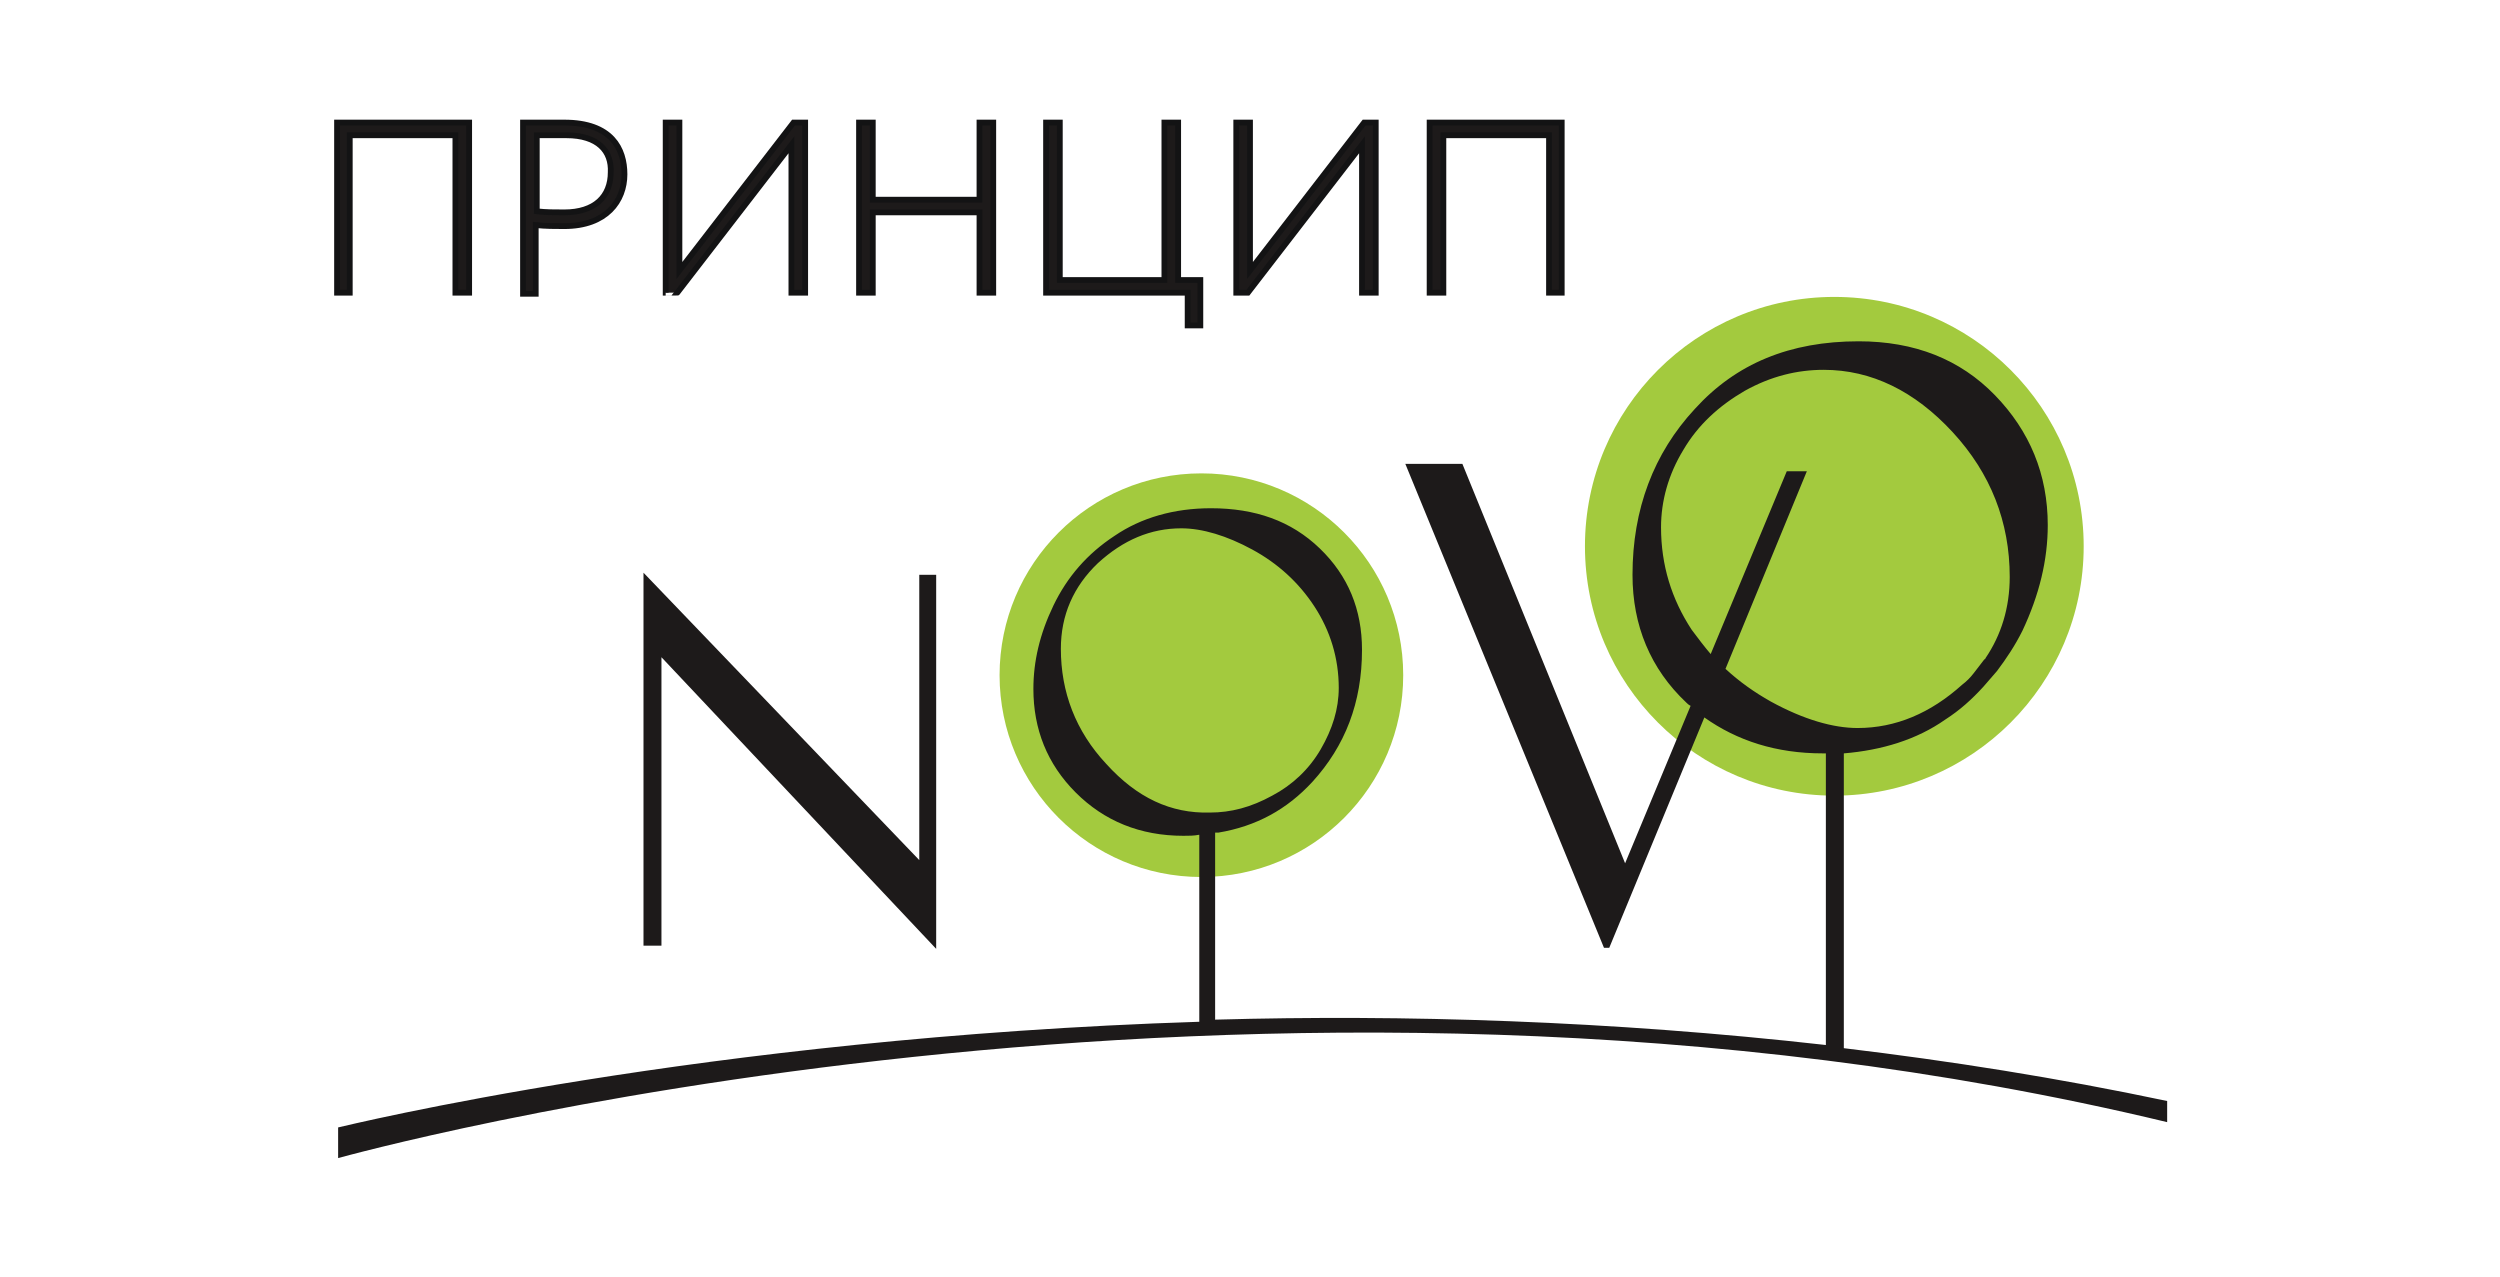 <?xml version="1.0" encoding="UTF-8"?> <svg xmlns="http://www.w3.org/2000/svg" xmlns:xlink="http://www.w3.org/1999/xlink" version="1.1" id="Слой_1" x="0px" y="0px" viewBox="0 0 236.6 120.9" style="enable-background:new 0 0 236.6 120.9;" xml:space="preserve"> <style type="text/css"> .st0{fill:#A3CA3E;} .st1{fill:#1D1A1A;stroke:#131314;stroke-width:0.549;stroke-miterlimit:10;} .st2{fill:#1D1A1A;} </style> <g> <circle class="st0" cx="113.7" cy="63.9" r="19.1"></circle> <circle class="st0" cx="173.6" cy="51.7" r="23.6"></circle> <g> <path class="st1" d="M43.1,12.8h-10v14.9h-1.2V11.6h12.5v16.1h-1.3V12.8z"></path> <path class="st1" d="M49.5,27.7V11.6c0.9,0,3,0,3.9,0c4.5,0,5.7,2.5,5.7,4.9c0,2.5-1.7,4.9-5.7,4.9c-0.8,0-1.8,0-2.7-0.1v6.5h-1.2 V27.7z M50.8,12.8V20c0.9,0.1,1.7,0.1,2.6,0.1c2.9,0,4.4-1.5,4.4-3.8c0.1-2-1.2-3.5-4.2-3.5C52.9,12.8,51.5,12.8,50.8,12.8z"></path> <path class="st1" d="M63,27.7V11.6h1.3v14l10.8-14h1.1v16.1h-1.3v-14l-10.8,14C64.1,27.7,63,27.7,63,27.7z"></path> <path class="st1" d="M92.7,20.1H82.6v7.6h-1.3V11.6h1.3v7.3h10.1v-7.3H94v16.1h-1.3V20.1z"></path> <path class="st1" d="M99,11.6h1.3v14.9h9.9V11.6h1.3v14.9h2.1v4.3h-1.2v-3.1H99V11.6z"></path> <path class="st1" d="M117,27.7V11.6h1.3v14l10.8-14h1.1v16.1h-1.3v-14l-10.8,14C118.1,27.7,117,27.7,117,27.7z"></path> <path class="st1" d="M146.6,12.8h-10v14.9h-1.3V11.6h12.5v16.1h-1.2V12.8z"></path> </g> <g> <polygon class="st2" points="62.6,80.9 62.6,62.2 88.6,89.8 88.6,54.4 87,54.4 87,81.4 60.9,54.2 60.9,55.9 60.9,64 60.9,67.4 60.9,80.9 60.9,89.5 62.6,89.5 "></polygon> <path class="st2" d="M174.5,99.2V71.3c3.6-0.3,6.9-1.3,9.6-3.2c1.4-0.9,2.5-1.9,3.6-3.1l1.3-1.5c0.9-1.2,1.7-2.4,2.4-3.8 c1.6-3.4,2.4-6.7,2.4-10c0-4.8-1.7-8.9-5-12.3c-3.3-3.4-7.6-5.1-12.9-5.1c-6.5,0-11.6,2.1-15.5,6.4c-3.9,4.2-5.9,9.5-5.9,15.7 c0,4.8,1.7,8.9,5.1,12.1c0.1,0.1,0.2,0.2,0.4,0.3l-6.2,14.9l-15.4-37.8H133l18.8,45.8h0.5l9-21.8c3.1,2.2,6.8,3.4,11.2,3.4 c0.1,0,0.2,0,0.3,0v27.6c-20.4-2.3-40-2.9-57.8-2.4V78.8h0.3c3.6-0.6,6.5-2.2,8.9-4.8c3.1-3.4,4.7-7.5,4.7-12.5c0-3.8-1.3-7-4-9.6 c-2.7-2.6-6.1-3.8-10.3-3.8c-3.5,0-6.6,0.9-9.1,2.6c-2.6,1.7-4.5,3.9-5.8,6.6c-1.3,2.7-1.9,5.3-1.9,7.9c0,3.8,1.3,7.1,4,9.8 c2.7,2.7,6.1,4.1,10.2,4.1c0.5,0,1,0,1.5-0.1v17.7c-47,1.5-81,9.9-81.5,10v2.9c0.8-0.2,86.7-24.2,173.1-3.4v-2 C194.7,102,184.5,100.4,174.5,99.2z M104.7,72.3c-2.9-3.1-4.3-6.8-4.3-10.9c0-3.2,1.2-5.9,3.5-8.1c2.4-2.2,5-3.3,7.9-3.3 c2,0,4.3,0.7,6.7,2c2.4,1.3,4.4,3.1,5.9,5.4c1.5,2.3,2.3,4.9,2.3,7.7c0,2-0.6,3.9-1.7,5.8c-1.1,1.9-2.7,3.4-4.6,4.4 c-2,1.1-3.9,1.6-5.9,1.6C110.8,77,107.6,75.5,104.7,72.3z M167.6,66.4c-1.6-0.9-3-1.9-4.3-3.1l7.7-18.7h-1.9l-7.2,17.3 c-0.6-0.7-1.2-1.5-1.8-2.3c-1.9-2.9-2.9-6.1-2.9-9.7c0-2.5,0.7-5,2.1-7.3c1.4-2.4,3.4-4.2,5.8-5.6c2.5-1.4,5-2,7.5-2 c4.5,0,8.6,2,12.2,5.9c3.6,3.9,5.4,8.5,5.4,13.7c0,2.9-0.8,5.5-2.3,7.7c0,0,0,0.1-0.1,0.1l0,0l-1,1.3l0,0 c-0.3,0.4-0.7,0.8-1.1,1.1c-3,2.7-6.3,4.1-9.9,4.1C173.5,68.9,170.7,68.1,167.6,66.4z"></path> </g> </g> </svg> 